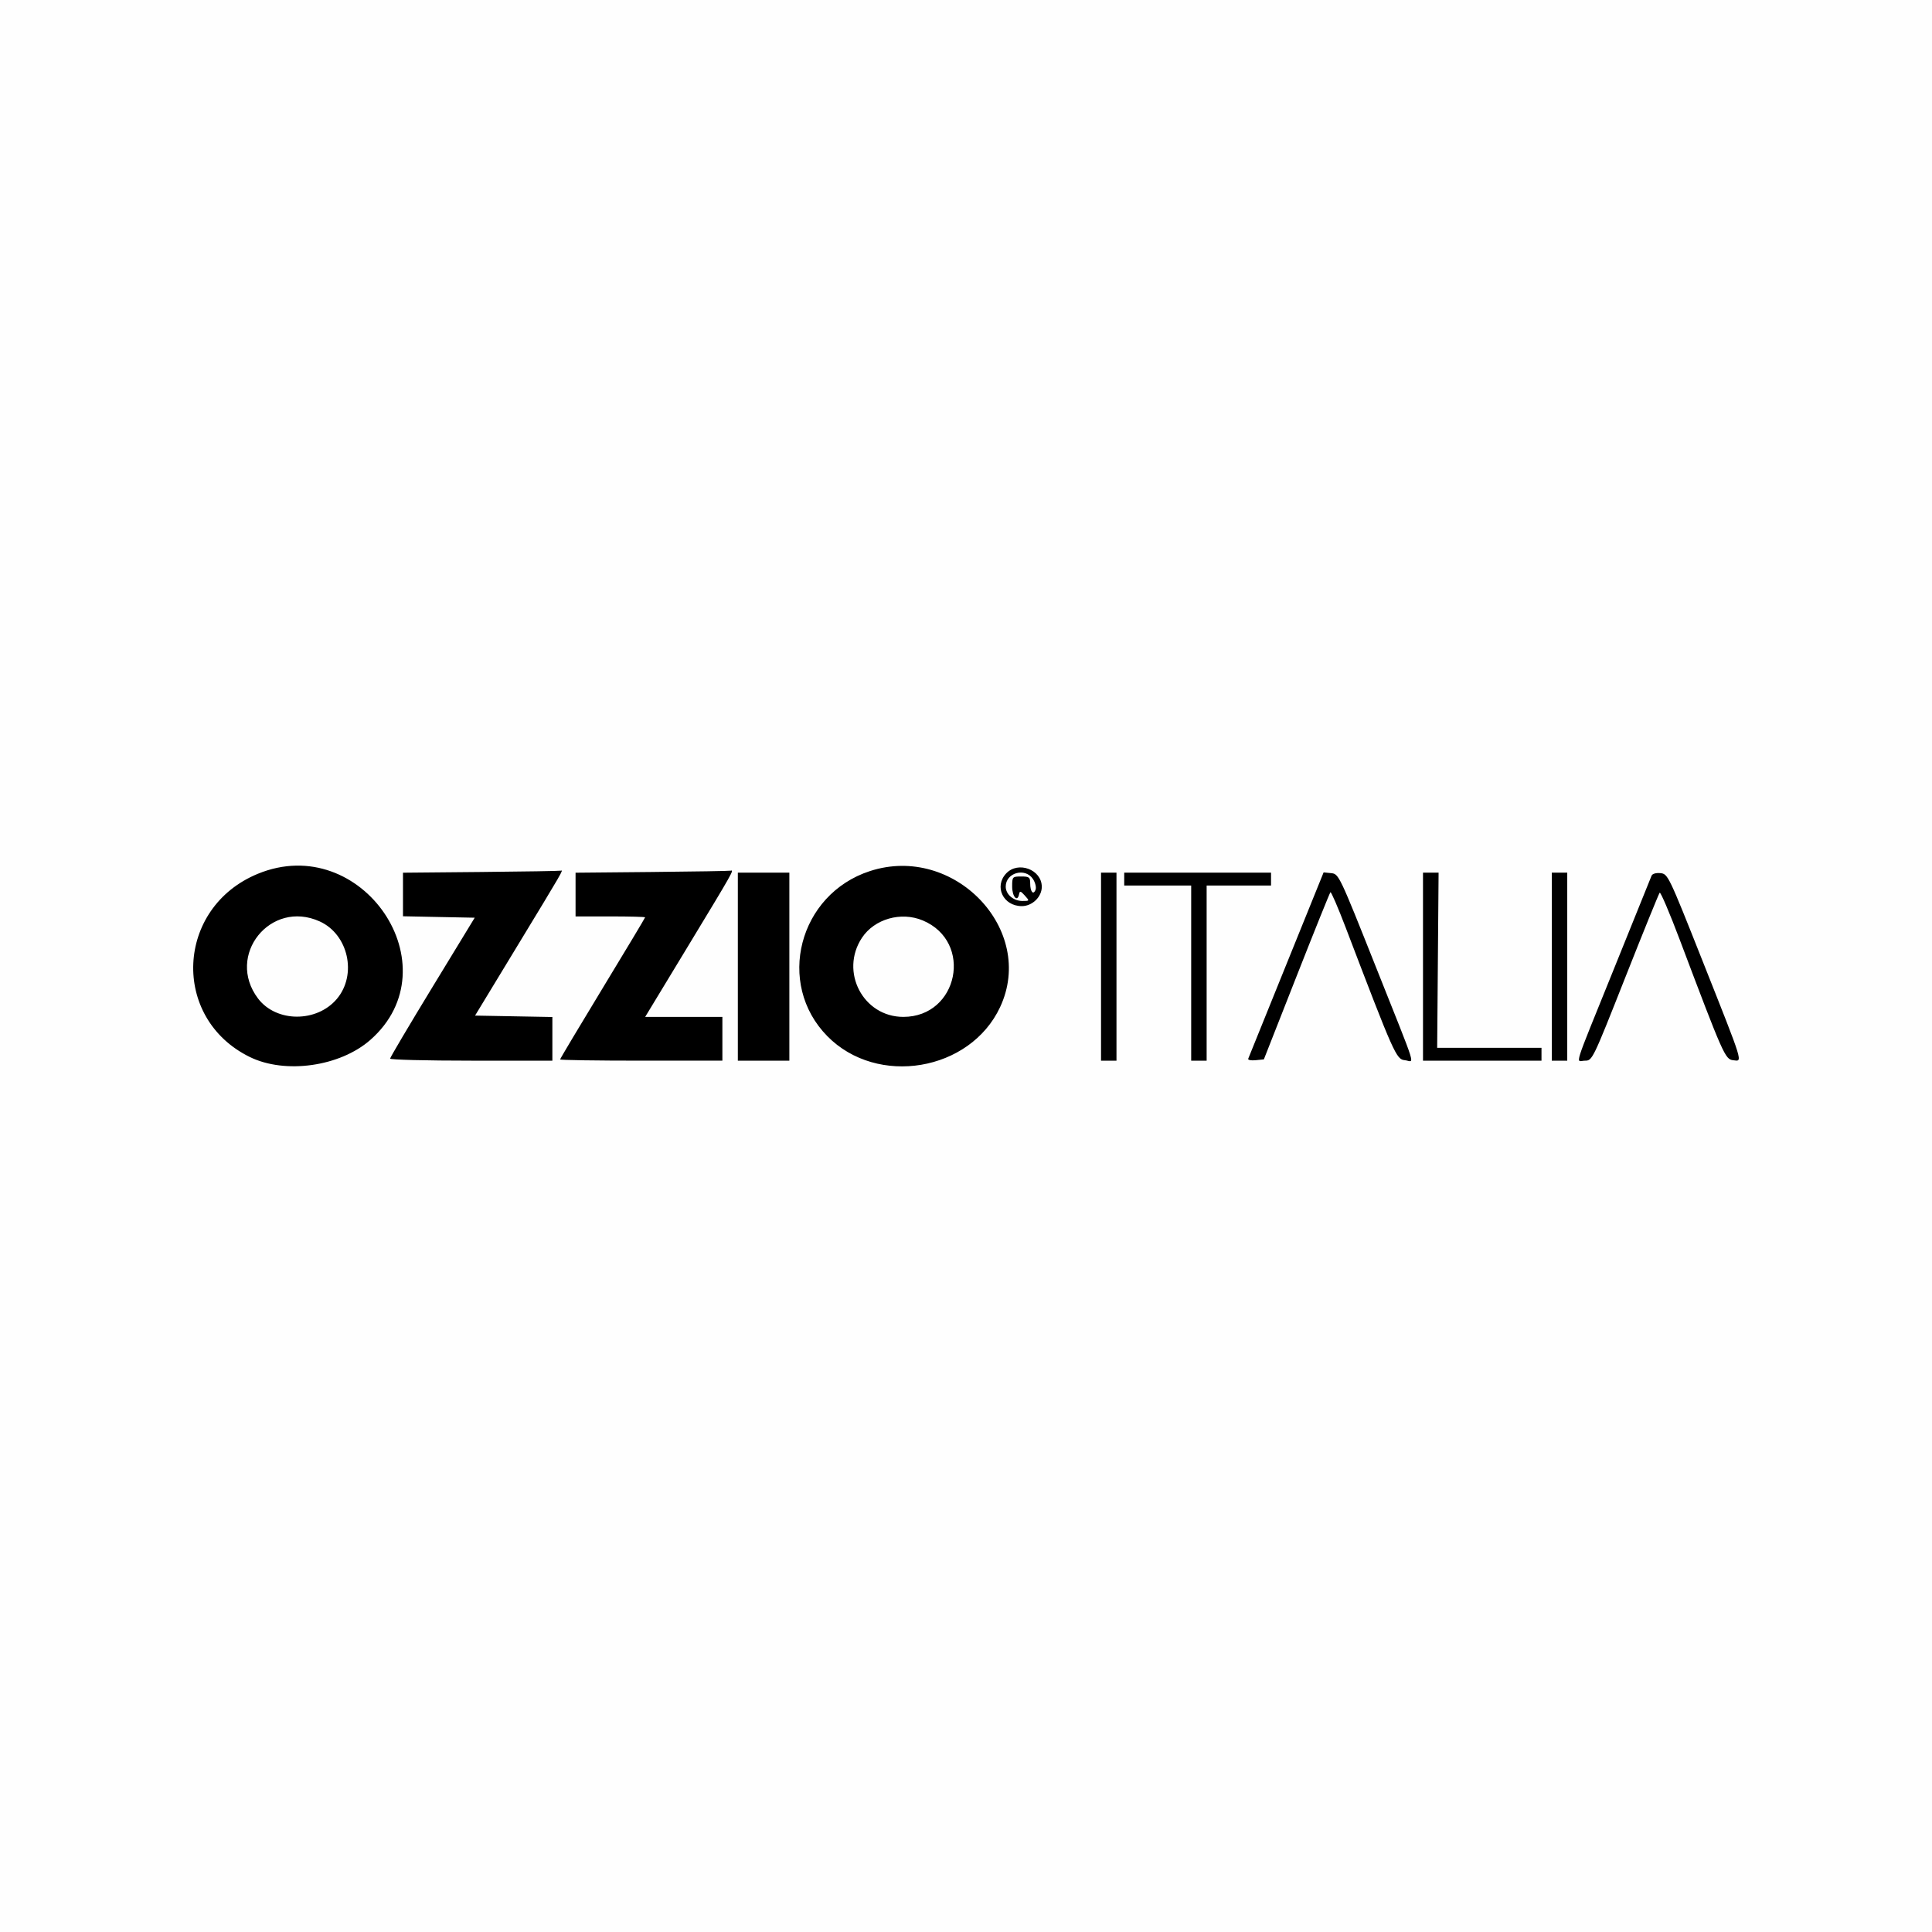<svg xmlns="http://www.w3.org/2000/svg" xmlns:xlink="http://www.w3.org/1999/xlink" xml:space="preserve" width="600px" height="600px" fill-rule="evenodd" clip-rule="evenodd" viewBox="0 0 2831.35 2831.35"> <g id="&#x421;&#x43B;&#x43E;&#x439;_x0020_1">    <polygon fill="#FEFEFE" points="0,2831.35 2831.35,2831.35 2831.35,0 0,0 "></polygon>  <g id="_2854346859600">   <g id="svgg">    <g>     <path id="path0" fill="black" d="M377.91 1280.53c-120.61,49.59 -127.78,211.66 -11.86,268.48 51.96,25.47 132.27,14.07 176.77,-25.09 122.07,-107.46 -12.48,-306.06 -164.91,-243.39l0 0zm896.99 -3.96c-104.42,33.95 -138.23,164.91 -62.45,241.93 73.21,74.42 209.16,51.58 253.19,-42.54 53.11,-113.55 -67.37,-239.5 -190.74,-199.39l0 0zm199.65 3.46c-18.07,19.23 -4.36,47.89 22.9,47.89 15.35,0 29.29,-13.48 29.29,-28.32 0,-25.23 -34.67,-38.24 -52.19,-19.57l0 0zm-769.79 -2.13l-114.19 1.05 0 31.93 0 31.92 52.56 1.06 52.57 1.04 -62 101.77c-34.1,55.97 -62,103.11 -62,104.75 0,1.65 53.51,2.99 118.91,2.99l118.9 0 0 -31.99 0 -31.99 -56.65 -1.04 -56.64 -1.04 60.72 -100.03c69.27,-114.09 68.95,-113.56 64.98,-112.36 -1.64,0.48 -54.36,1.36 -117.16,1.94l0 0zm251.03 0l-112.3 1.05 0 32.04 0 32.03 50.96 0c28.03,0 50.96,0.6 50.96,1.35 0,0.74 -28.03,47.49 -62.29,103.89 -34.25,56.4 -62.28,103.35 -62.28,104.35 0,0.99 53.51,1.8 118.91,1.8l118.91 0 0 -32.09 0 -32.08 -56.57 0 -56.56 0 64.11 -105.8c64.14,-105.84 66.57,-110.14 61.28,-108.48 -1.56,0.48 -53.37,1.35 -115.13,1.94l0 0zm125.52 138.73l0 137.78 37.74 0 37.75 0 0 -137.78 0 -137.79 -37.75 0 -37.74 0 0 137.79 0 0zm432.55 -128.38c3.38,5.18 5.08,12.22 3.76,15.64 -3.25,8.47 -7.87,2.98 -7.87,-9.34 0,-8.97 -1.42,-10.05 -13.21,-10.05 -12.85,0 -13.21,0.41 -13.21,14.79 0,14.72 7.66,23.42 10.06,11.43 1.1,-5.48 2.18,-5.26 8.45,1.68 7.16,7.92 7.13,7.97 -3.48,7.97 -13.21,0 -24.47,-9.7 -24.47,-21.08 0,-20.46 28.61,-28.37 39.97,-11.04l0 0zm99.7 128.38l0 137.78 11.33 0 11.32 0 0 -137.78 0 -137.79 -11.32 0 -11.33 0 0 137.79 0 0zm33.98 -128.35l0 9.44 49.07 0 49.07 0 0 128.34 0 128.35 11.33 0 11.32 0 0 -128.35 0 -128.34 47.18 0 47.19 0 0 -9.44 0 -9.44 -107.58 0 -107.58 0 0 9.44 0 0zm237.64 125.04c-30.01,74.17 -55.17,136.37 -55.91,138.24 -0.74,1.86 4.12,2.84 10.79,2.17l12.14 -1.21 47.82 -121.53c26.3,-66.84 48.68,-122.38 49.72,-123.43 1.04,-1.03 11.09,22.23 22.34,51.7 71.18,186.52 74.14,193.16 86.66,194.45 14.27,1.45 20.37,21.11 -42.54,-137.08 -53.24,-133.88 -54.21,-135.91 -65.25,-137.02l-11.19 -1.13 -54.58 134.84 0 0zm200.23 3.31l0 137.78 86.83 0 86.82 0 0 -9.44 0 -9.43 -76.44 0 -76.44 0 1.04 -128.35 1.04 -128.35 -11.42 0 -11.43 0 0 137.79 0 0zm188.75 0l0 137.78 11.33 0 11.32 0 0 -137.78 0 -137.79 -11.32 0 -11.33 0 0 137.79 0 0zm146.21 -133.27c-1.09,2.71 -25.94,64.22 -55.22,136.7 -61.67,152.66 -55.9,134.35 -42.37,134.35 10.78,0 11.37,-1.24 58.99,-121.74 26.47,-66.96 49.19,-122.94 50.5,-124.42 1.32,-1.47 14.71,29.96 29.76,69.84 63.74,168.81 66.18,174.3 77.98,175.67 14.06,1.63 16.2,8.59 -44.64,-144.84 -49.84,-125.7 -51.04,-128.21 -61.92,-129.34 -6.54,-0.67 -11.92,0.88 -13.08,3.78l0 0zm-1951.77 67c41.9,19.02 54.97,77.99 25.14,113.45 -29.47,35.01 -88.9,34.74 -115.6,-0.53 -47.78,-63.15 18.32,-145.67 90.46,-112.92l0 0zm883.62 -1.5c74.57,31.15 52.44,141.38 -28.38,141.38 -58.89,0 -93.51,-66.23 -60.62,-115.95 18.27,-27.6 57.18,-38.73 89,-25.43z"></path>    </g>   </g>  </g> </g></svg>